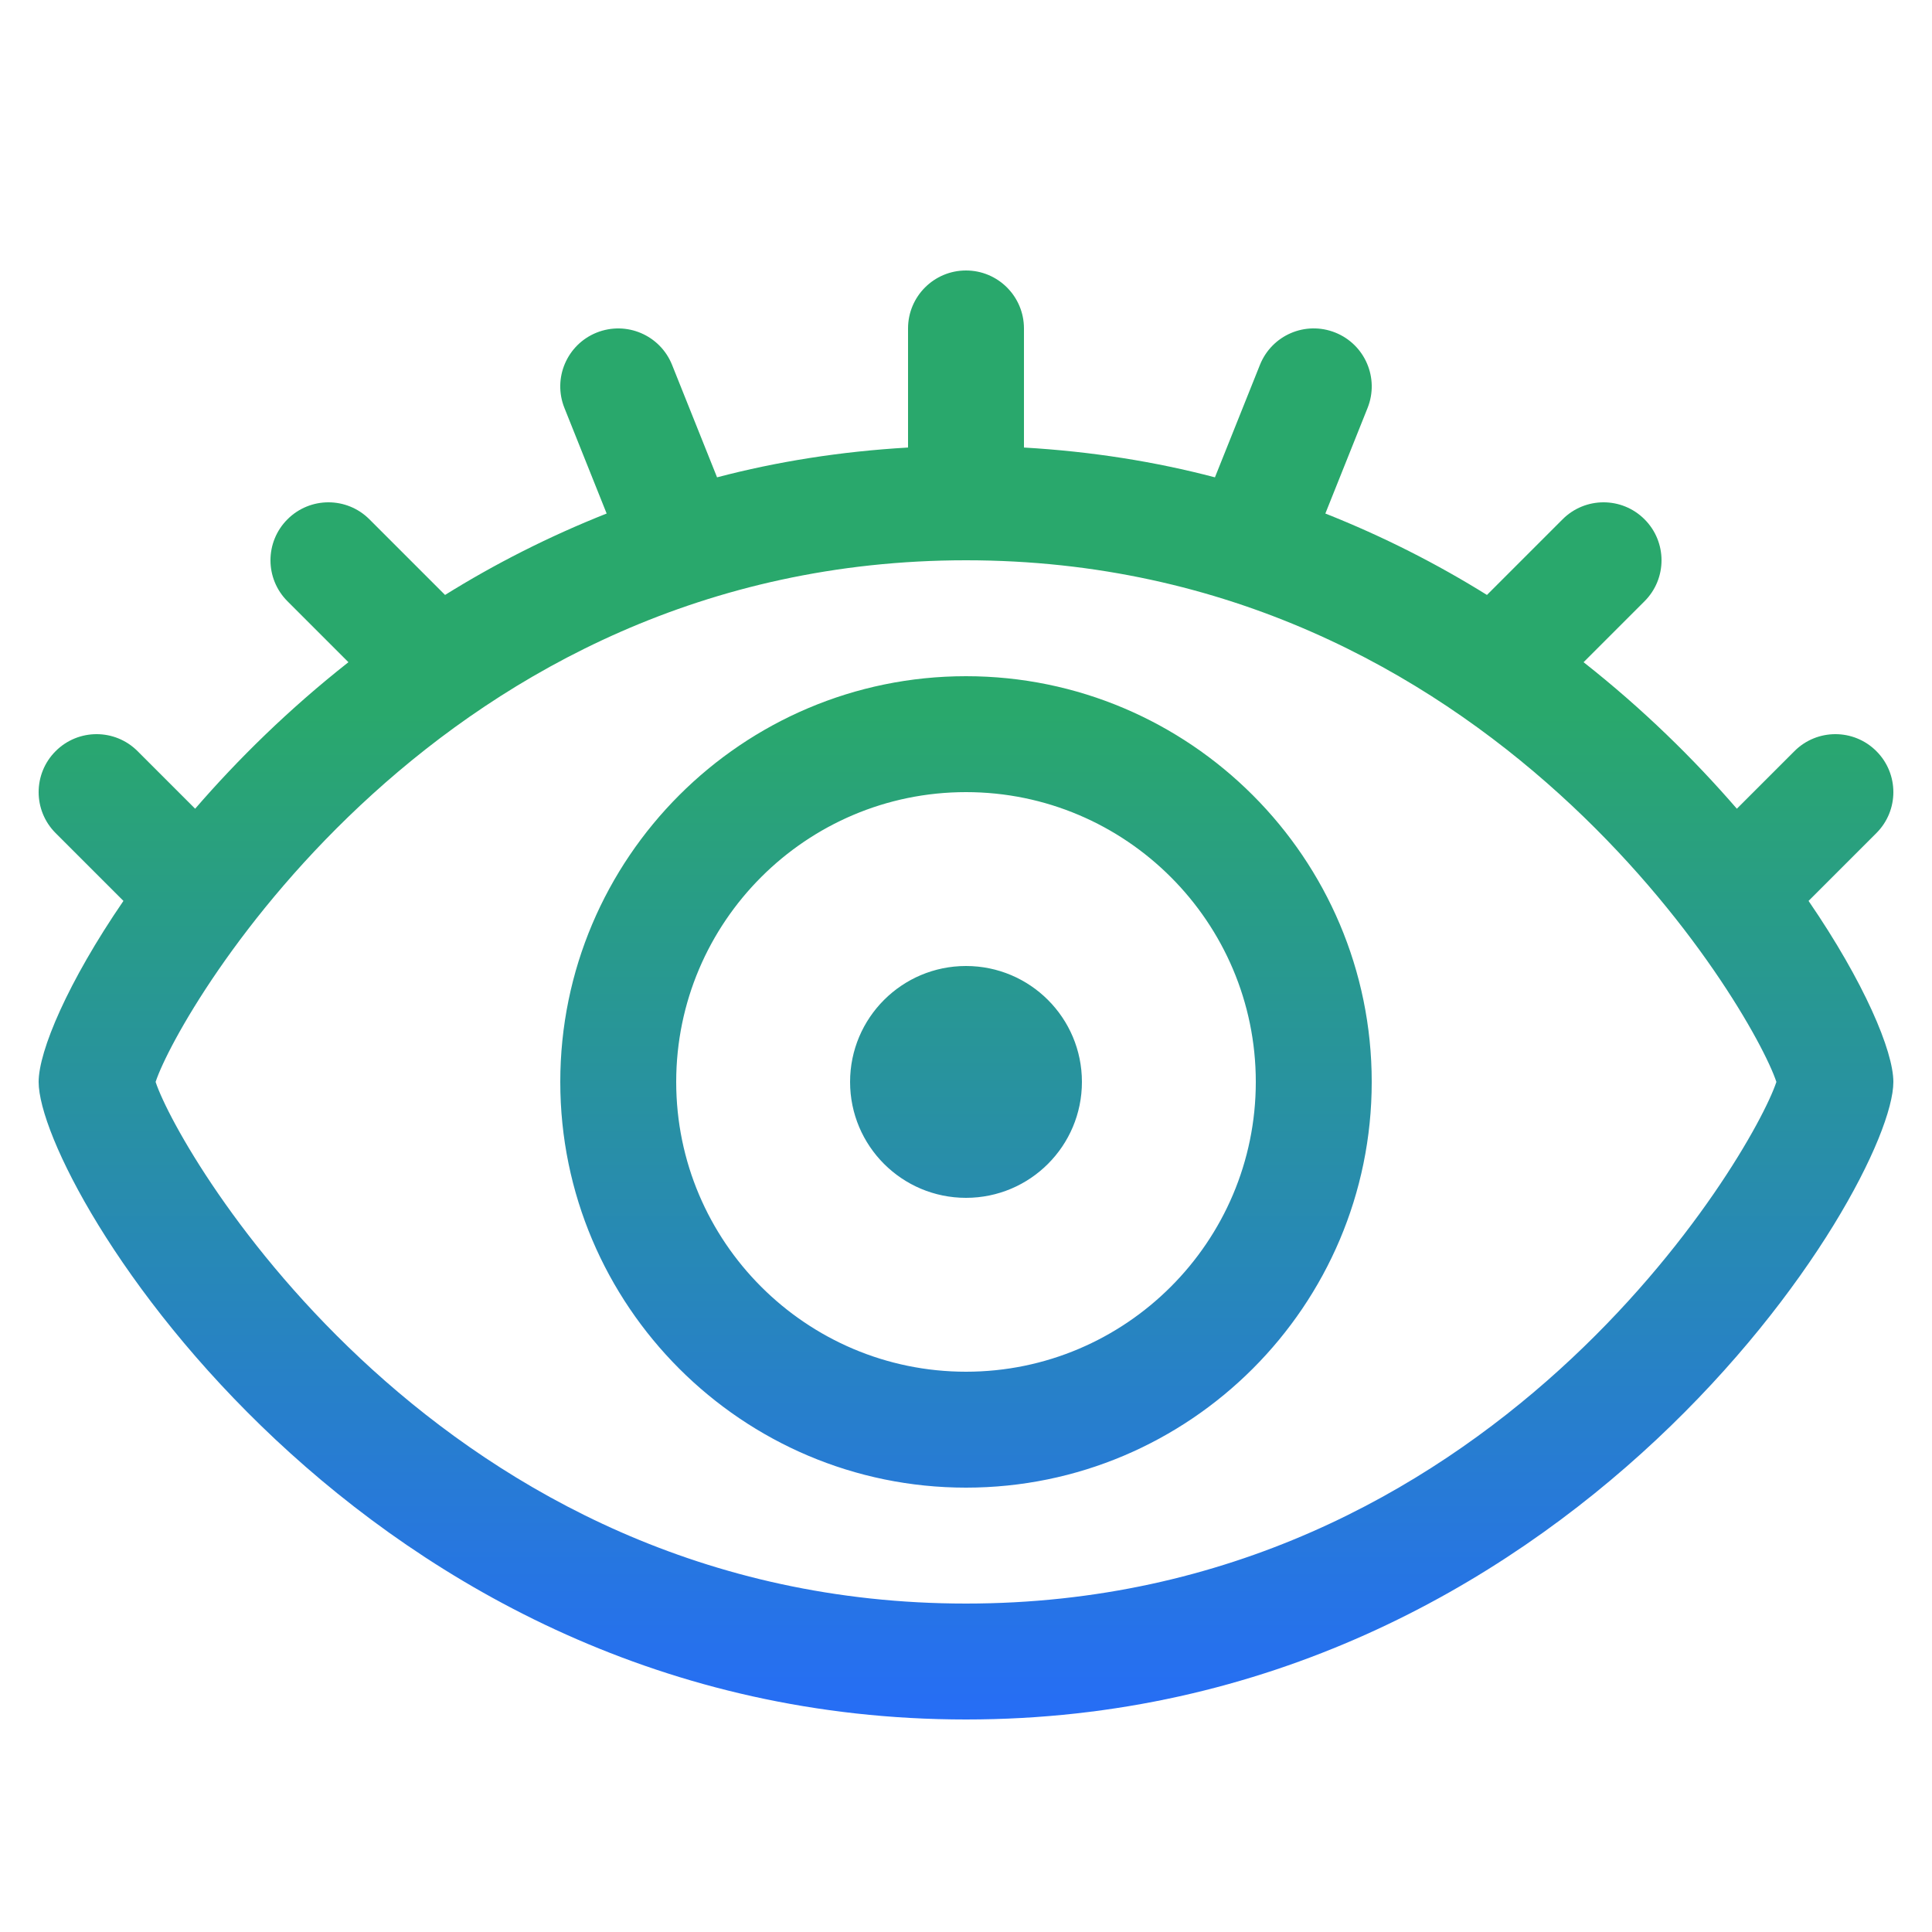 <svg width="120" height="120" viewBox="0 0 120 120" fill="none" xmlns="http://www.w3.org/2000/svg">
<path d="M116.545 51.745C117.952 50.339 117.952 48.061 116.545 46.655C115.139 45.248 112.861 45.248 111.455 46.655L107.879 50.231C105.228 47.167 102.07 44.053 98.359 41.131L102.145 37.345C103.552 35.939 103.552 33.661 102.145 32.255C100.739 30.848 98.461 30.848 97.055 32.255L92.357 36.953C89.282 35.038 85.937 33.329 82.32 31.896L84.943 25.338C85.681 23.49 84.784 21.397 82.938 20.657C81.082 19.916 78.997 20.816 78.257 22.662L75.462 29.648C71.744 28.671 67.787 28.04 63.6 27.797V20.4C63.6 18.412 61.988 16.8 60 16.8C58.011 16.8 56.4 18.412 56.4 20.4V27.797C52.213 28.04 48.255 28.671 44.538 29.648L41.743 22.662C41.003 20.818 38.915 19.921 37.062 20.657C35.216 21.397 34.318 23.49 35.057 25.338L37.68 31.896C34.064 33.33 30.718 35.038 27.643 36.953L22.945 32.255C21.539 30.848 19.261 30.848 17.855 32.255C16.448 33.661 16.448 35.939 17.855 37.345L21.641 41.131C17.931 44.053 14.772 47.167 12.121 50.231L8.545 46.655C7.139 45.248 4.861 45.248 3.455 46.655C2.048 48.061 2.048 50.339 3.455 51.745L7.667 55.957C4.206 61.006 2.4 65.288 2.4 67.2C2.4 73.644 22.445 106.8 60 106.8C97.555 106.8 117.6 73.644 117.6 67.2C117.6 65.288 115.794 61.006 112.333 55.957L116.545 51.745ZM60 99.6C27.347 99.6 11.139 71.67 9.665 67.2C11.139 62.73 27.347 34.8 60 34.8C92.653 34.8 108.86 62.73 110.335 67.2C108.86 71.67 92.653 99.6 60 99.6ZM67.2 67.2C67.2 71.177 63.977 74.4 60 74.4C56.023 74.4 52.8 71.177 52.8 67.2C52.8 63.223 56.023 60 60 60C63.977 60 67.2 63.223 67.2 67.2ZM60 92.4C46.104 92.4 34.8 81.096 34.8 67.2C34.8 53.304 46.104 42 60 42C73.896 42 85.2 53.304 85.2 67.2C85.2 81.096 73.896 92.4 60 92.4ZM60 49.2C50.075 49.2 42 57.275 42 67.2C42 77.125 50.075 85.2 60 85.2C69.925 85.2 78 77.125 78 67.2C78 57.275 69.925 49.2 60 49.2Z" fill="url(#paint0_linear_515_123)"/>
<defs>
<linearGradient id="paint0_linear_515_123" x1="60" y1="16.8" x2="60" y2="106.8" gradientUnits="userSpaceOnUse">
<stop offset="0.305" stop-color="#29A86C"/>
<stop offset="1" stop-color="#266DF6"/>
</linearGradient>
</defs>
</svg>
